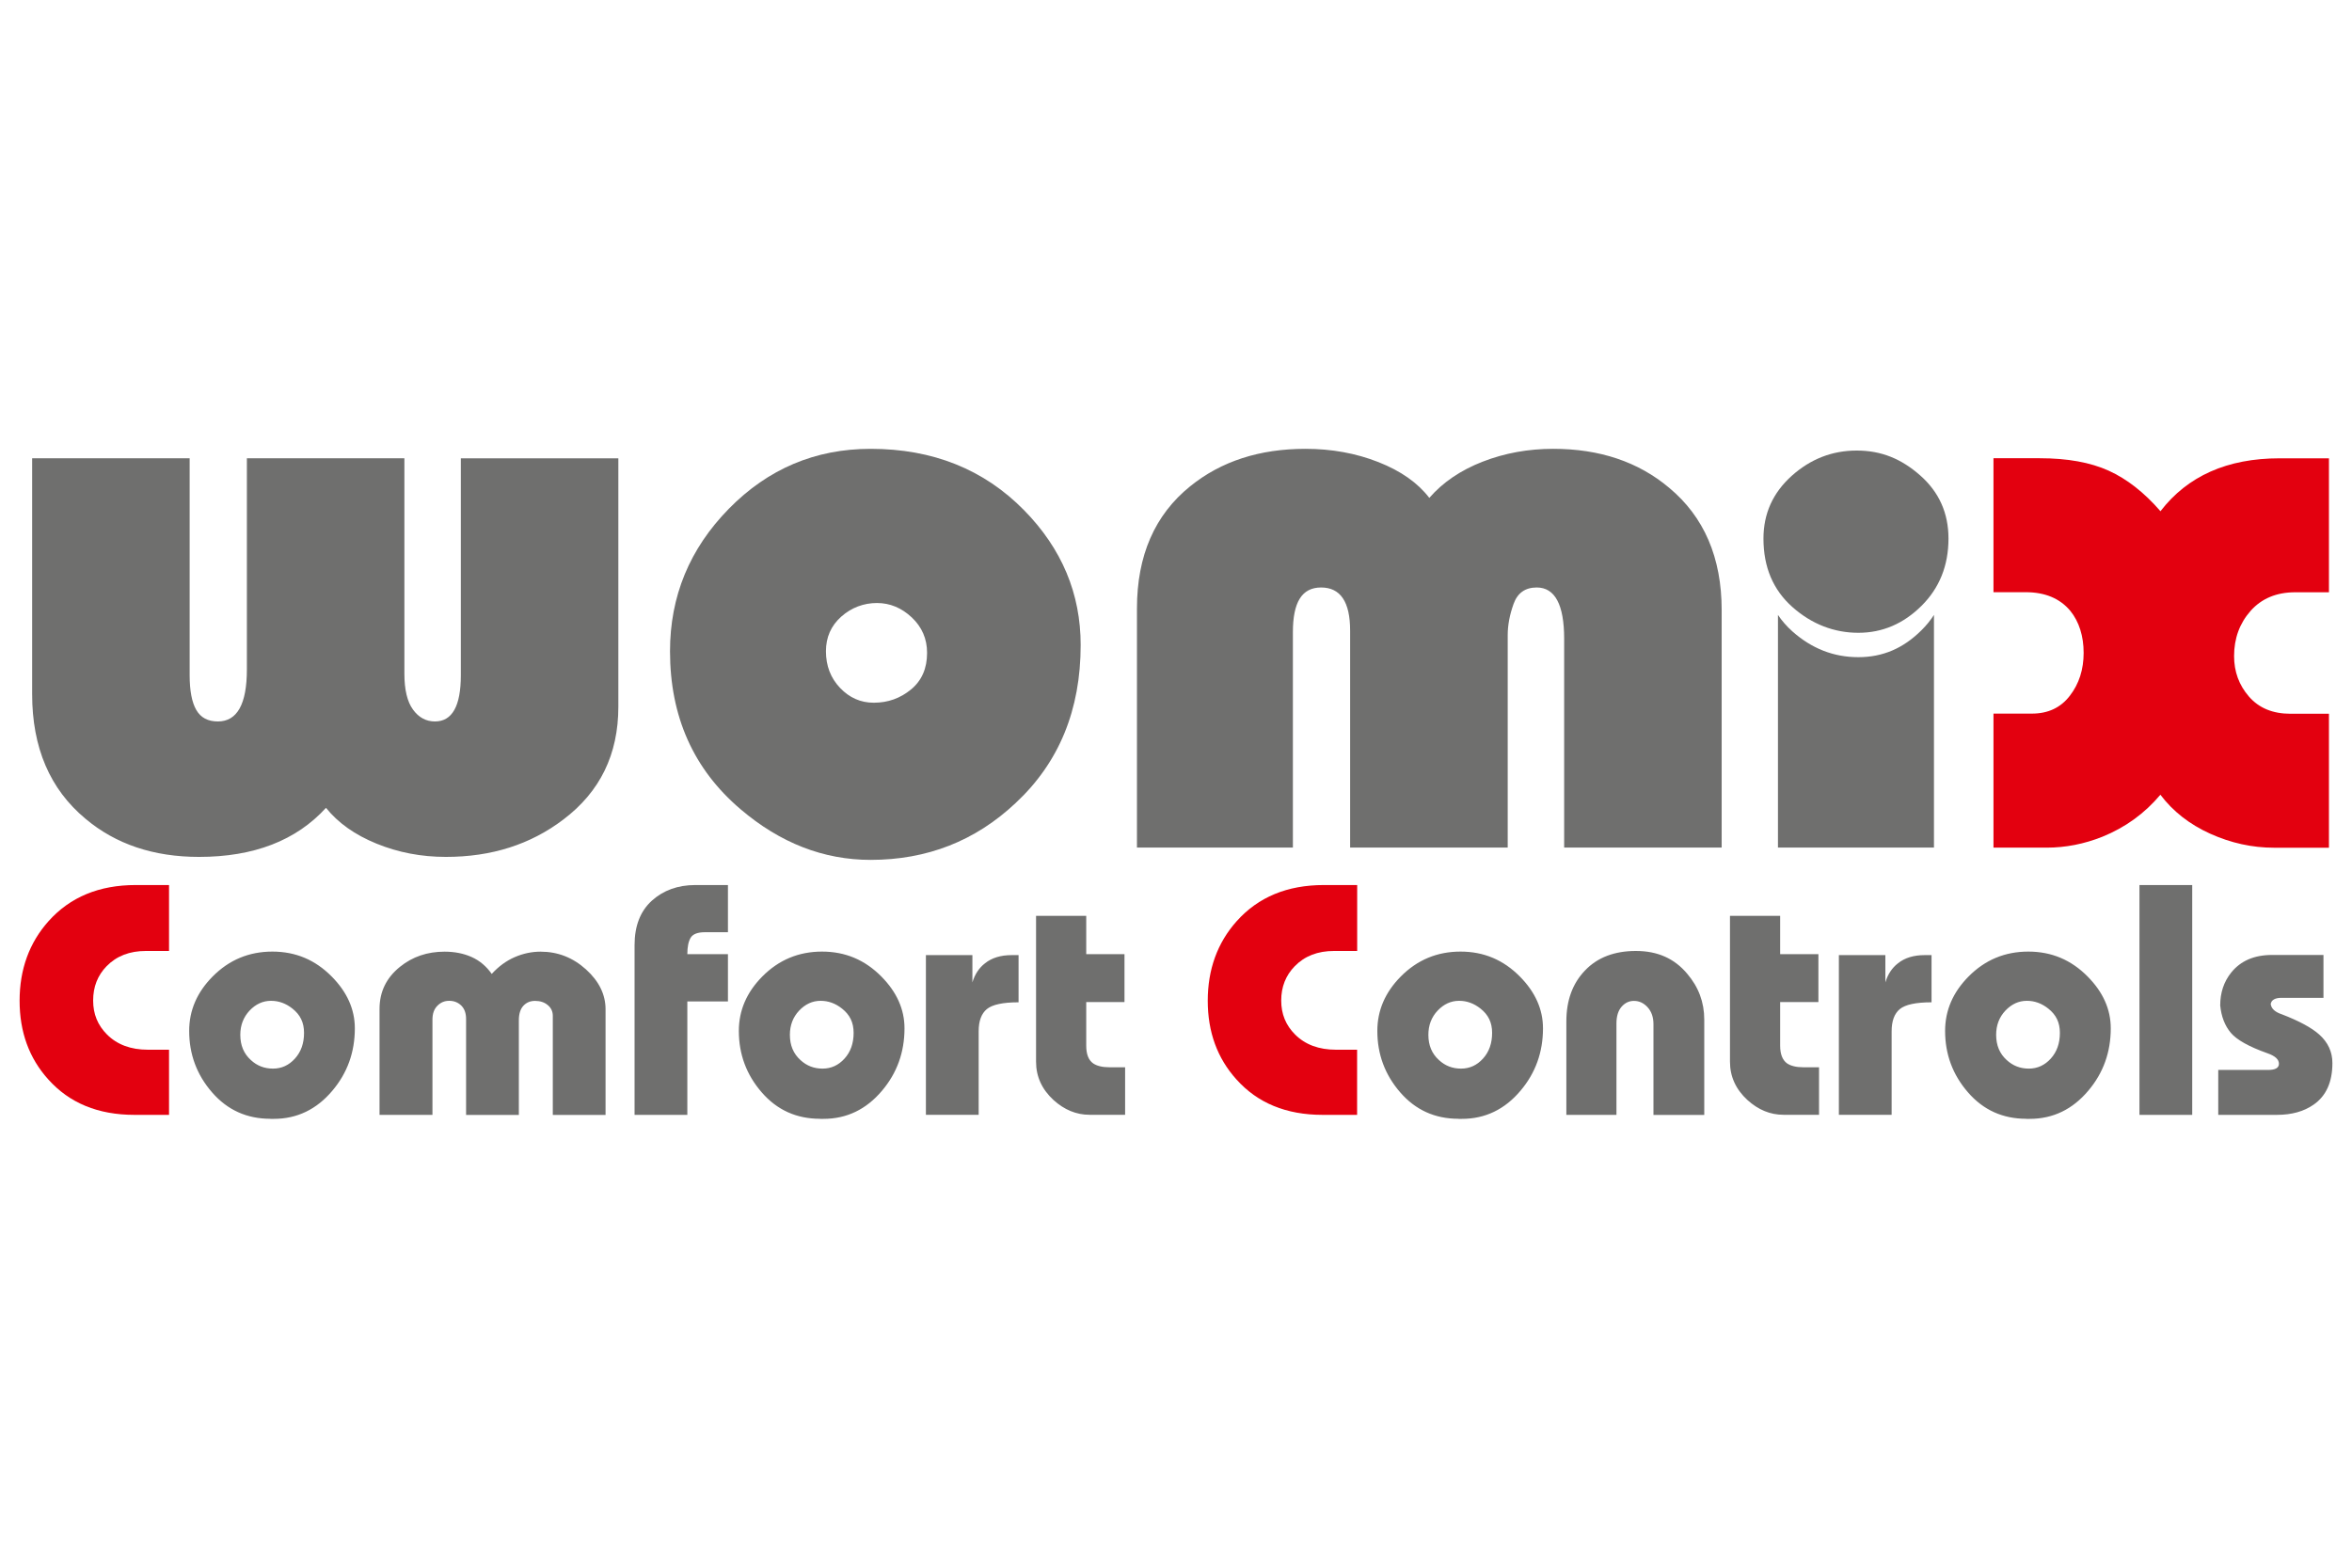 <?xml version="1.0" encoding="UTF-8"?>
<svg id="womix" xmlns="http://www.w3.org/2000/svg" viewBox="0 0 300 200">
  <defs>
    <style>
      .cls-1 {
        fill: #6f6f6e;
      }

      .cls-1, .cls-2 {
        fill-rule: evenodd;
      }

      .cls-2 {
        fill: #e3000f;
      }
    </style>
  </defs>
  <path class="cls-2" d="M254.27,108.13v-17.09h4.9c2.07,0,3.68-.76,4.85-2.29,1.17-1.52,1.75-3.34,1.75-5.46s-.57-3.97-1.7-5.36c-1.33-1.59-3.23-2.38-5.7-2.38h-4.1v-17.09h5.9c3.53,0,6.46.53,8.8,1.59,2.33,1.06,4.53,2.78,6.6,5.17,3.46-4.5,8.53-6.75,15.19-6.75h6.3v17.09h-4.3c-2.4,0-4.3.8-5.7,2.38-1.4,1.59-2.1,3.51-2.1,5.76,0,1.99.63,3.71,1.9,5.17,1.27,1.46,3.03,2.19,5.3,2.19h4.9v17.09h-7c-2.8,0-5.51-.6-8.15-1.79-2.63-1.19-4.75-2.85-6.35-4.97-2,2.38-4.46,4.17-7.4,5.36-2.33.93-4.7,1.39-7.1,1.39h-6.8Z"/>
  <path class="cls-1" d="M172.21,108.13v-27.68c0-3.66-1.23-5.5-3.7-5.5s-3.6,1.9-3.6,5.7v27.48h-19.89v-30.5c0-6.75,2.27-11.95,6.8-15.6,3.93-3.18,8.83-4.77,14.69-4.77,3.33,0,6.43.56,9.3,1.69,2.87,1.13,5.03,2.65,6.5,4.57,1.73-1.99,4-3.53,6.8-4.62,2.8-1.09,5.8-1.64,9-1.64,5.93,0,10.86,1.66,14.79,4.97,4.46,3.71,6.7,8.91,6.7,15.6v30.3h-20.09v-26.62c0-4.37-1.17-6.56-3.5-6.56-1.47,0-2.45.7-2.95,2.09-.5,1.39-.75,2.72-.75,3.97v27.12h-20.09Z"/>
  <path class="cls-1" d="M85.46,83.09c0-7.02,2.5-13.08,7.5-18.18,5-5.1,11.03-7.65,18.09-7.65,7.93,0,14.46,2.62,19.59,7.85,4.8,4.9,7.2,10.63,7.2,17.18,0,8.28-2.76,15-8.3,20.16-5.13,4.83-11.29,7.25-18.49,7.25-6,0-11.53-2.15-16.59-6.46-6-5.1-9-11.82-9-20.16M105.35,83.09c0,1.85.6,3.41,1.8,4.67,1.2,1.26,2.63,1.89,4.3,1.89,1.8,0,3.38-.56,4.75-1.69,1.37-1.13,2.05-2.68,2.05-4.67,0-1.79-.65-3.29-1.95-4.52-1.3-1.22-2.78-1.84-4.45-1.84s-3.25.58-4.55,1.74c-1.3,1.16-1.95,2.63-1.95,4.42Z"/>
  <path class="cls-1" d="M4.1,58.46h20.09v27.65c0,2,.28,3.49.85,4.47.57.98,1.48,1.46,2.75,1.46,2.47,0,3.7-2.22,3.7-6.64v-26.94h20.09v27.48c0,2.07.37,3.59,1.1,4.59.73,1.01,1.67,1.51,2.8,1.51,2.2,0,3.3-1.97,3.3-5.89v-27.68h20.09v31.7c0,6.06-2.33,10.84-7,14.37-4.2,3.2-9.19,4.78-14.99,4.78-3.13,0-6.08-.56-8.85-1.69-2.77-1.13-4.91-2.65-6.45-4.57-3.8,4.17-9.2,6.26-16.19,6.26-5.8,0-10.63-1.62-14.49-4.87-4.53-3.77-6.8-9.07-6.8-15.89v-30.1Z"/>
  <path class="cls-1" d="M224.93,68.71c0-3.18,1.2-5.84,3.6-8,2.4-2.15,5.16-3.23,8.3-3.23s5.7,1.06,8.1,3.18c2.4,2.12,3.6,4.8,3.6,8.05,0,3.44-1.15,6.31-3.45,8.59-2.3,2.28-4.98,3.43-8.05,3.43s-5.93-1.09-8.4-3.28c-2.47-2.19-3.7-5.1-3.7-8.74"/>
  <path class="cls-1" d="M226.78,108.13v-29.68c.51.76,1.13,1.47,1.85,2.11,2.47,2.19,5.26,3.28,8.4,3.28s5.75-1.14,8.05-3.43c.62-.61,1.15-1.27,1.6-1.96v29.68h-19.89Z"/>
  <path class="cls-2" d="M173.11,142.23h-4.42c-4.63,0-8.29-1.51-10.98-4.52-2.44-2.7-3.66-6.05-3.66-10.04s1.23-7.4,3.7-10.16c2.75-3.07,6.45-4.6,11.11-4.6h4.25v8.41h-2.95c-2.08,0-3.75.65-5.01,1.94-1.15,1.18-1.73,2.64-1.73,4.38s.59,3.16,1.77,4.34c1.29,1.29,3.03,1.94,5.22,1.94h2.69v8.32ZM21.56,142.23h-4.42c-4.63,0-8.29-1.51-10.98-4.52-2.44-2.7-3.66-6.05-3.66-10.04s1.23-7.4,3.7-10.16c2.75-3.07,6.45-4.6,11.11-4.6h4.25v8.41h-2.95c-2.08,0-3.75.65-5.01,1.94-1.15,1.18-1.72,2.64-1.72,4.38s.59,3.16,1.77,4.34c1.29,1.29,3.03,1.94,5.22,1.94h2.69v8.32Z"/>
  <path class="cls-1" d="M296.36,121.82v5.48h-5.34c-.84,0-1.3.27-1.39.79.08.59.55,1.02,1.39,1.3,2.24.86,3.84,1.73,4.8,2.59,1.12,1,1.68,2.22,1.68,3.64,0,2.43-.8,4.2-2.4,5.31-1.23.86-2.79,1.3-4.67,1.3h-7.49v-5.73h6.35c.93,0,1.39-.26,1.39-.79,0-.56-.49-1-1.47-1.34-2.36-.84-3.91-1.71-4.67-2.61-.76-.91-1.21-2.07-1.35-3.49,0-1.62.46-3.01,1.39-4.18,1.21-1.51,2.95-2.26,5.22-2.26h6.56ZM279.62,142.23h-6.73v-29.32h6.73v29.32ZM258.53,127.68c-1.04,0-1.95.42-2.74,1.25-.79.84-1.18,1.87-1.18,3.09,0,1.34.45,2.41,1.35,3.22.79.73,1.73,1.09,2.82,1.09s2.03-.43,2.8-1.28c.77-.85,1.16-1.94,1.16-3.28s-.49-2.31-1.47-3.09c-.84-.67-1.75-1-2.73-1ZM258.45,142.73c-3,0-5.48-1.12-7.43-3.37-1.95-2.24-2.92-4.86-2.92-7.84,0-2.62,1-4.93,2.99-6.94,2.1-2.12,4.64-3.18,7.62-3.18s5.47,1.06,7.57,3.18c1.96,1.98,2.95,4.18,2.95,6.61,0,3.04-.95,5.69-2.86,7.95-2.02,2.4-4.52,3.6-7.49,3.6h-.42ZM240.48,121.86v3.47c.31-1.03.84-1.84,1.6-2.43.87-.7,2.01-1.05,3.41-1.05h.88v6.02c-1.99,0-3.34.29-4.04.86-.7.58-1.05,1.52-1.05,2.84v10.65h-6.73v-20.37h5.93ZM227.06,116.84v4.89h4.88v6.11h-4.88v5.56c0,1.09.3,1.84.88,2.26.48.33,1.18.5,2.1.5h1.98v6.06h-4.54c-1.68,0-3.21-.63-4.59-1.88-1.49-1.37-2.23-3-2.23-4.89v-18.61h6.4ZM206.19,142.23h-6.4v-11.92c0-2.68.79-4.85,2.38-6.5,1.58-1.66,3.75-2.49,6.5-2.49s4.9.96,6.52,2.89c1.46,1.7,2.19,3.65,2.19,5.86v12.17h-6.48v-11.58c0-.89-.25-1.61-.74-2.15-.49-.54-1.07-.82-1.75-.82-.62,0-1.14.25-1.58.75-.43.5-.65,1.21-.65,2.13v11.67ZM186.11,127.68c-1.04,0-1.95.42-2.74,1.25-.79.84-1.18,1.87-1.18,3.09,0,1.34.45,2.41,1.35,3.22.79.73,1.72,1.09,2.82,1.09s2.03-.43,2.8-1.28c.77-.85,1.16-1.94,1.16-3.28s-.49-2.31-1.47-3.09c-.84-.67-1.75-1-2.73-1ZM186.03,142.73c-3,0-5.48-1.12-7.43-3.37-1.95-2.24-2.92-4.86-2.92-7.84,0-2.62,1-4.93,2.99-6.94,2.1-2.12,4.64-3.18,7.62-3.18s5.47,1.06,7.57,3.18c1.96,1.98,2.95,4.18,2.95,6.61,0,3.04-.95,5.69-2.86,7.95-2.02,2.4-4.52,3.6-7.49,3.6h-.42ZM138.55,116.84v4.89h4.88v6.11h-4.88v5.56c0,1.09.29,1.84.88,2.26.48.33,1.18.5,2.1.5h1.98v6.06h-4.54c-1.68,0-3.21-.63-4.59-1.88-1.49-1.37-2.23-3-2.23-4.89v-18.61h6.4ZM124.03,121.86v3.47c.31-1.03.84-1.84,1.6-2.43.87-.7,2.01-1.05,3.41-1.05h.88v6.02c-1.99,0-3.34.29-4.04.86-.7.58-1.05,1.52-1.05,2.84v10.65h-6.73v-20.37h5.93ZM104.67,127.68c-1.04,0-1.95.42-2.74,1.25-.79.84-1.18,1.87-1.18,3.09,0,1.34.45,2.41,1.35,3.22.79.73,1.72,1.09,2.82,1.09s2.03-.43,2.8-1.28c.77-.85,1.16-1.94,1.16-3.28s-.49-2.31-1.47-3.09c-.84-.67-1.75-1-2.74-1ZM104.59,142.73c-3,0-5.48-1.12-7.43-3.37-1.95-2.24-2.92-4.86-2.92-7.84,0-2.62,1-4.93,2.99-6.94,2.1-2.12,4.64-3.18,7.62-3.18s5.47,1.06,7.57,3.18c1.96,1.98,2.95,4.18,2.95,6.61,0,3.04-.95,5.69-2.86,7.95-2.02,2.4-4.52,3.6-7.49,3.6h-.42ZM92.85,121.74v6.02h-5.18v14.47h-6.73v-21.66c0-2.45.74-4.34,2.21-5.67,1.47-1.32,3.32-1.99,5.53-1.99h4.17v6.02h-2.95c-.93,0-1.53.24-1.81.71-.28.47-.42,1.17-.42,2.09h5.18ZM55.14,142.23h-6.73v-13.52c0-2.18.87-3.97,2.61-5.37,1.6-1.29,3.49-1.93,5.68-1.93,1.29,0,2.45.23,3.47.69,1.02.46,1.87,1.18,2.55,2.15.9-.98,1.88-1.69,2.95-2.15,1.07-.46,2.16-.69,3.28-.69,2.19,0,4.12.75,5.79,2.26,1.67,1.51,2.5,3.21,2.5,5.1v13.47h-6.73v-12.65c0-.56-.22-1.02-.65-1.37-.43-.36-.97-.53-1.62-.53-.59,0-1.08.2-1.47.61-.39.41-.59,1.04-.59,1.88v12.06h-6.73v-12.24c0-.73-.2-1.3-.61-1.71-.41-.4-.92-.61-1.54-.61s-1.09.21-1.51.63c-.42.42-.63,1-.63,1.76v12.16ZM34.57,127.68c-1.04,0-1.95.42-2.74,1.25-.78.84-1.18,1.87-1.18,3.09,0,1.34.45,2.41,1.35,3.22.79.73,1.72,1.09,2.82,1.09s2.03-.43,2.8-1.28c.77-.85,1.16-1.94,1.16-3.28s-.49-2.31-1.47-3.09c-.84-.67-1.75-1-2.74-1ZM34.48,142.73c-3,0-5.48-1.12-7.43-3.37-1.95-2.24-2.92-4.86-2.92-7.84,0-2.62,1-4.93,2.99-6.94,2.1-2.12,4.64-3.18,7.62-3.18s5.47,1.06,7.57,3.18c1.96,1.98,2.95,4.18,2.95,6.61,0,3.04-.95,5.69-2.86,7.95-2.02,2.4-4.52,3.6-7.49,3.6h-.42Z"/>
</svg>